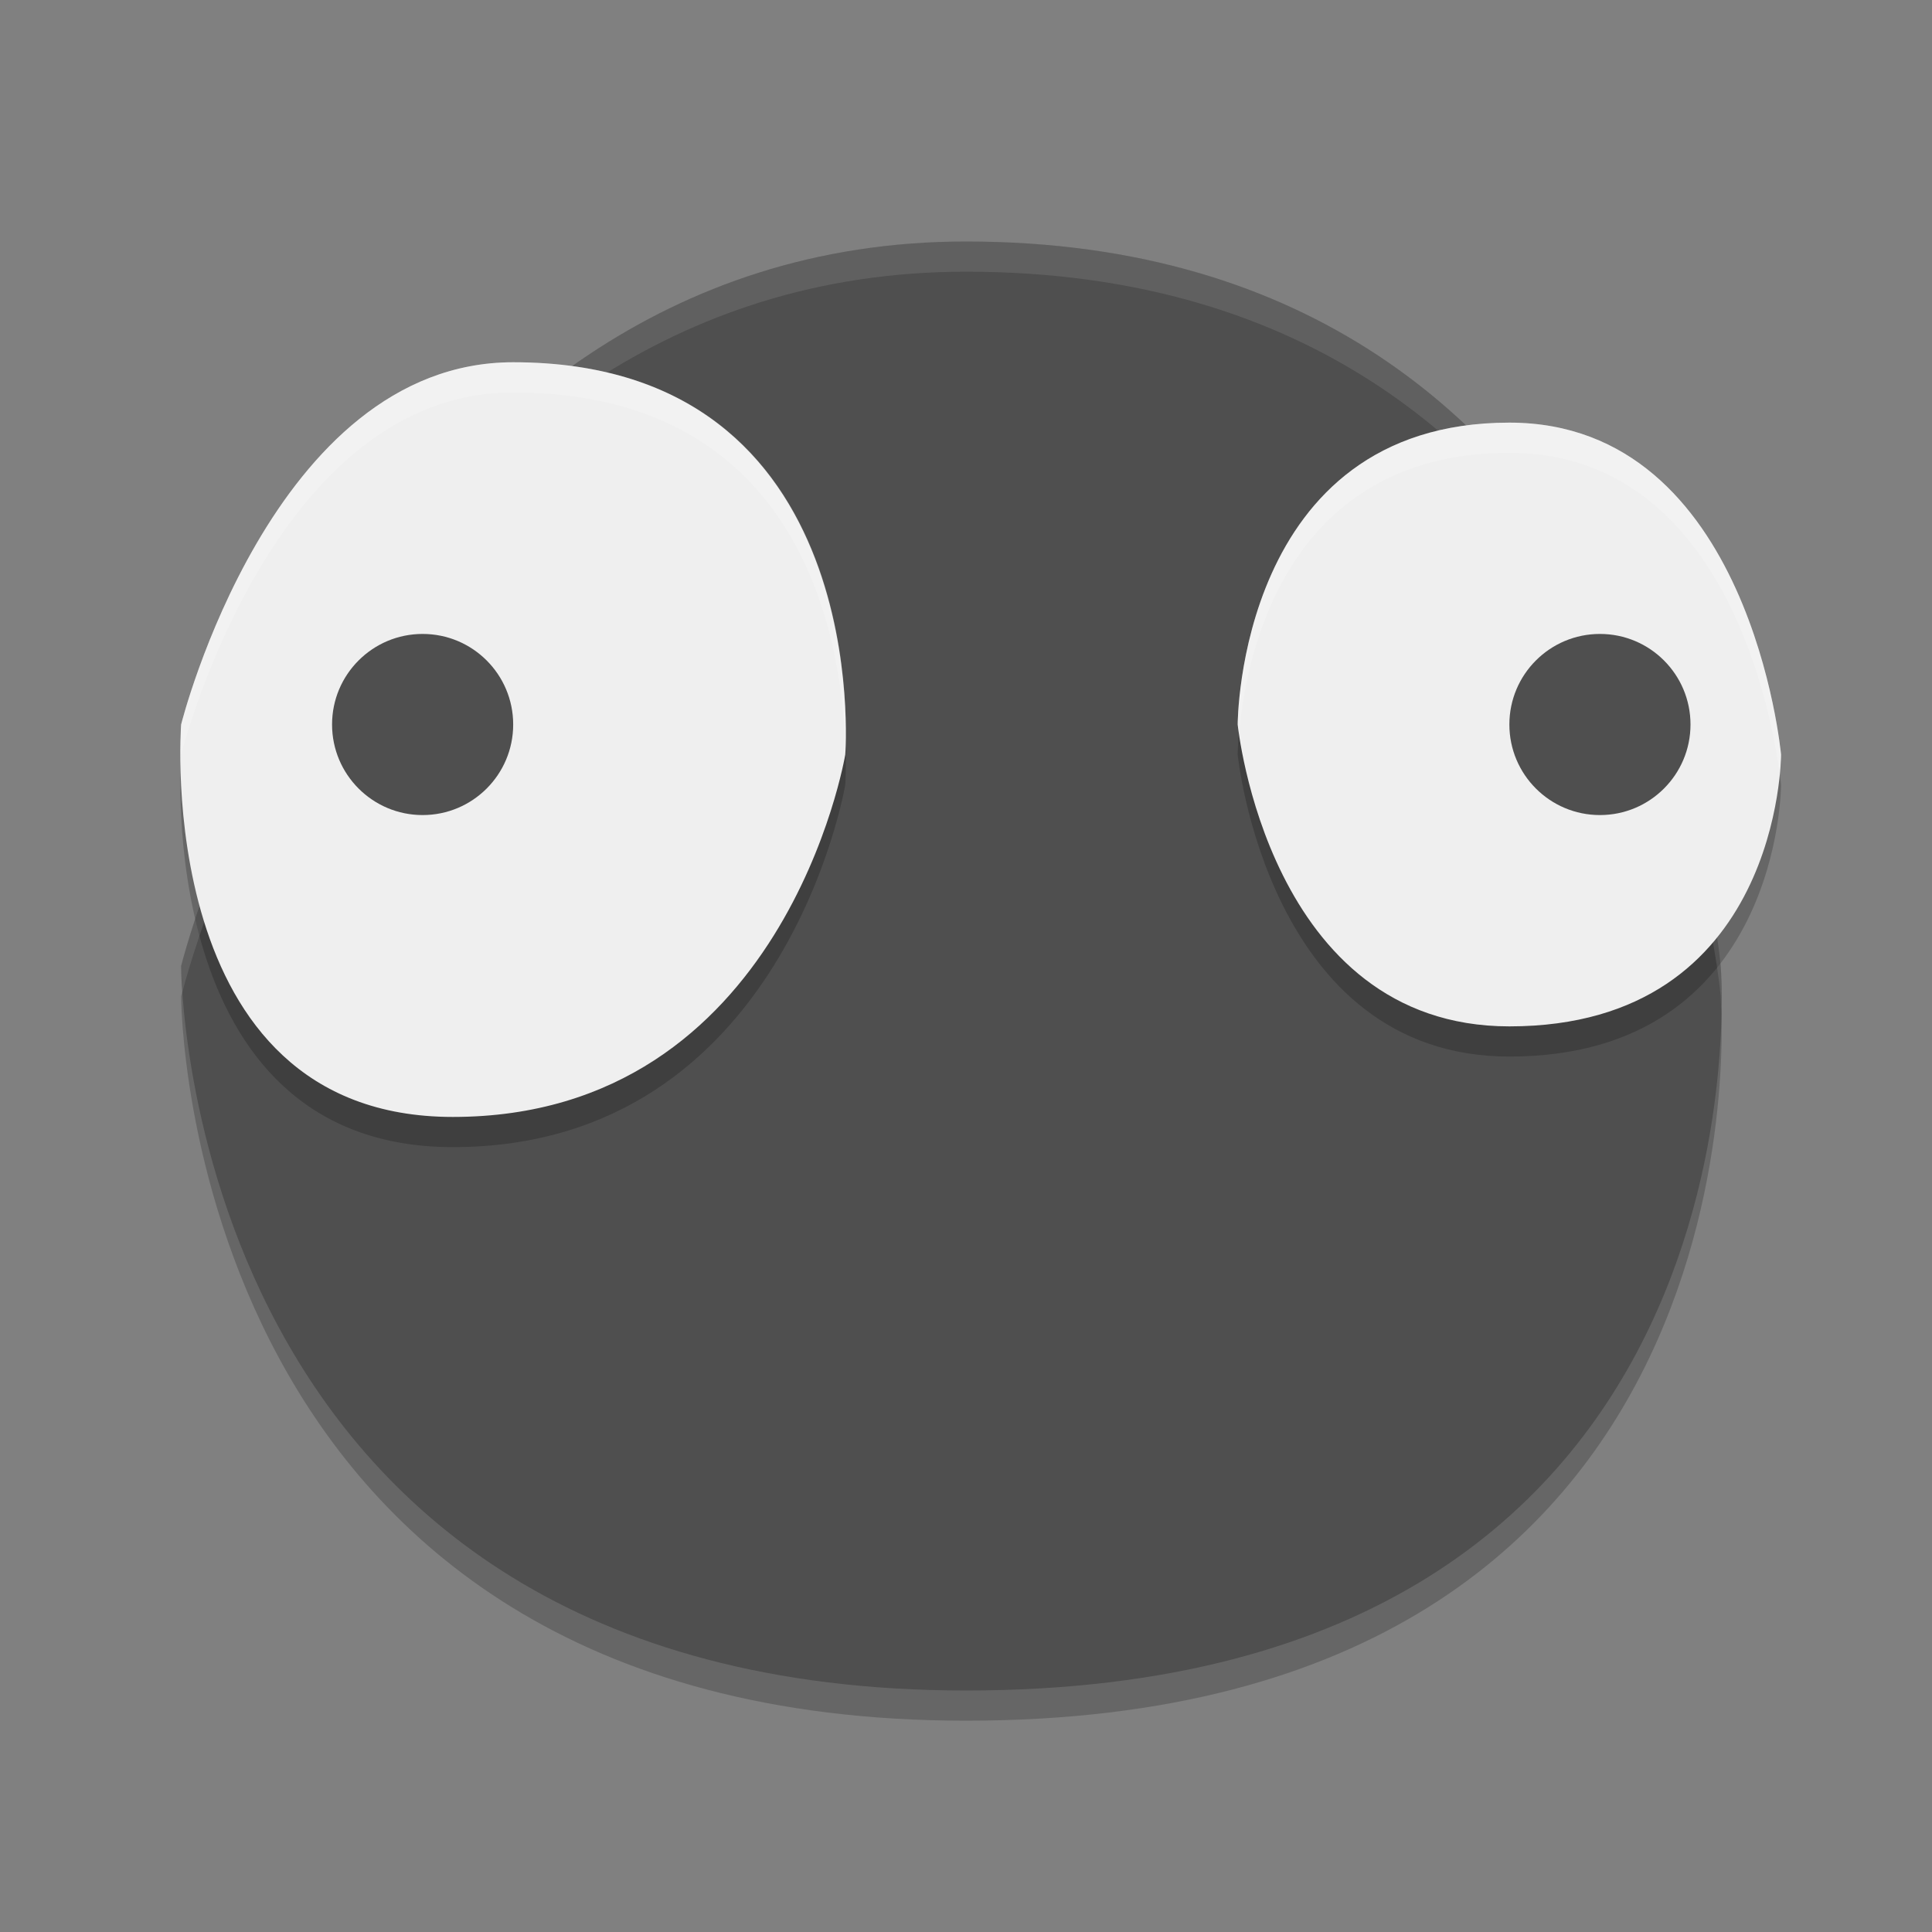 <svg width="64" height="64" version="1.1" xmlns="http://www.w3.org/2000/svg">
 <rect width="100%" height="100%" fill="#808080" stroke="none"/>
 <path d="m32 57c27 0 25-24 25-24s-2-24-25-24c-20 0-26 24-26 24s0 24 26 24z" style="opacity:.2"/>
 <path d="m32 56c27 0 25-24 25-24s-2-24-25-24c-20 0-26 24-26 24s0 24 26 24z" style="fill:#4f4f4f"/>
 <path d="m17 13c-8 0-11 12-11 12s-1 13 9 13c11 0 13-12 13-12s1-13-11-13zm33 2c-9 0-9 10-9 10s1 10 9 10c9 0 9-9 9-9s-1-11-9-11z" style="opacity:.2"/>
 <path d="M 32 8 C 12 8 6 32 6 32 C 6 32 6.014 32.393 6.043 32.854 C 6.255 32.03 12.356 9 32 9 C 55 9 57 33 57 33 C 57 33 57.01 33.368 57.02 33.613 C 57.04 32.63 57 32 57 32 C 57 32 55 8 32 8 z " style="fill:#ffffff;opacity:.1"/>
 <path d="m17 12c-8 0-11 12-11 12s-1 13 9 13c11 0 13-12 13-12s1-13-11-13zm33 2c-9 0-9 10-9 10s1 10 9 10c9 0 9-9 9-9s-1-11-9-11z" style="fill:#efefef"/>
 <circle cx="14" cy="24" r="3" style="fill:#4f4f4f"/>
 <circle cx="53" cy="24" r="3" style="fill:#4f4f4f"/>
 <path d="M 17 12 C 9 12 6 24 6 24 C 6 24 5.98 24.547 5.988 25.283 C 5.993 25.185 6 25 6 25 C 6 25 9 13 17 13 C 26.987 13 27.953 21.916 28.002 24.938 C 28.027 24.584 28.832 12 17 12 z M 50 14 C 41 14 41 24 41 24 C 41 24 41.022 24.163 41.045 24.324 C 41.222 22.137 42.369 15 50 15 C 57.207 15 58.721 23.854 58.953 25.625 C 58.986 25.263 59 25 59 25 C 59 25 58 14 50 14 z " style="fill:#ffffff;opacity:.2"/>
</svg>
